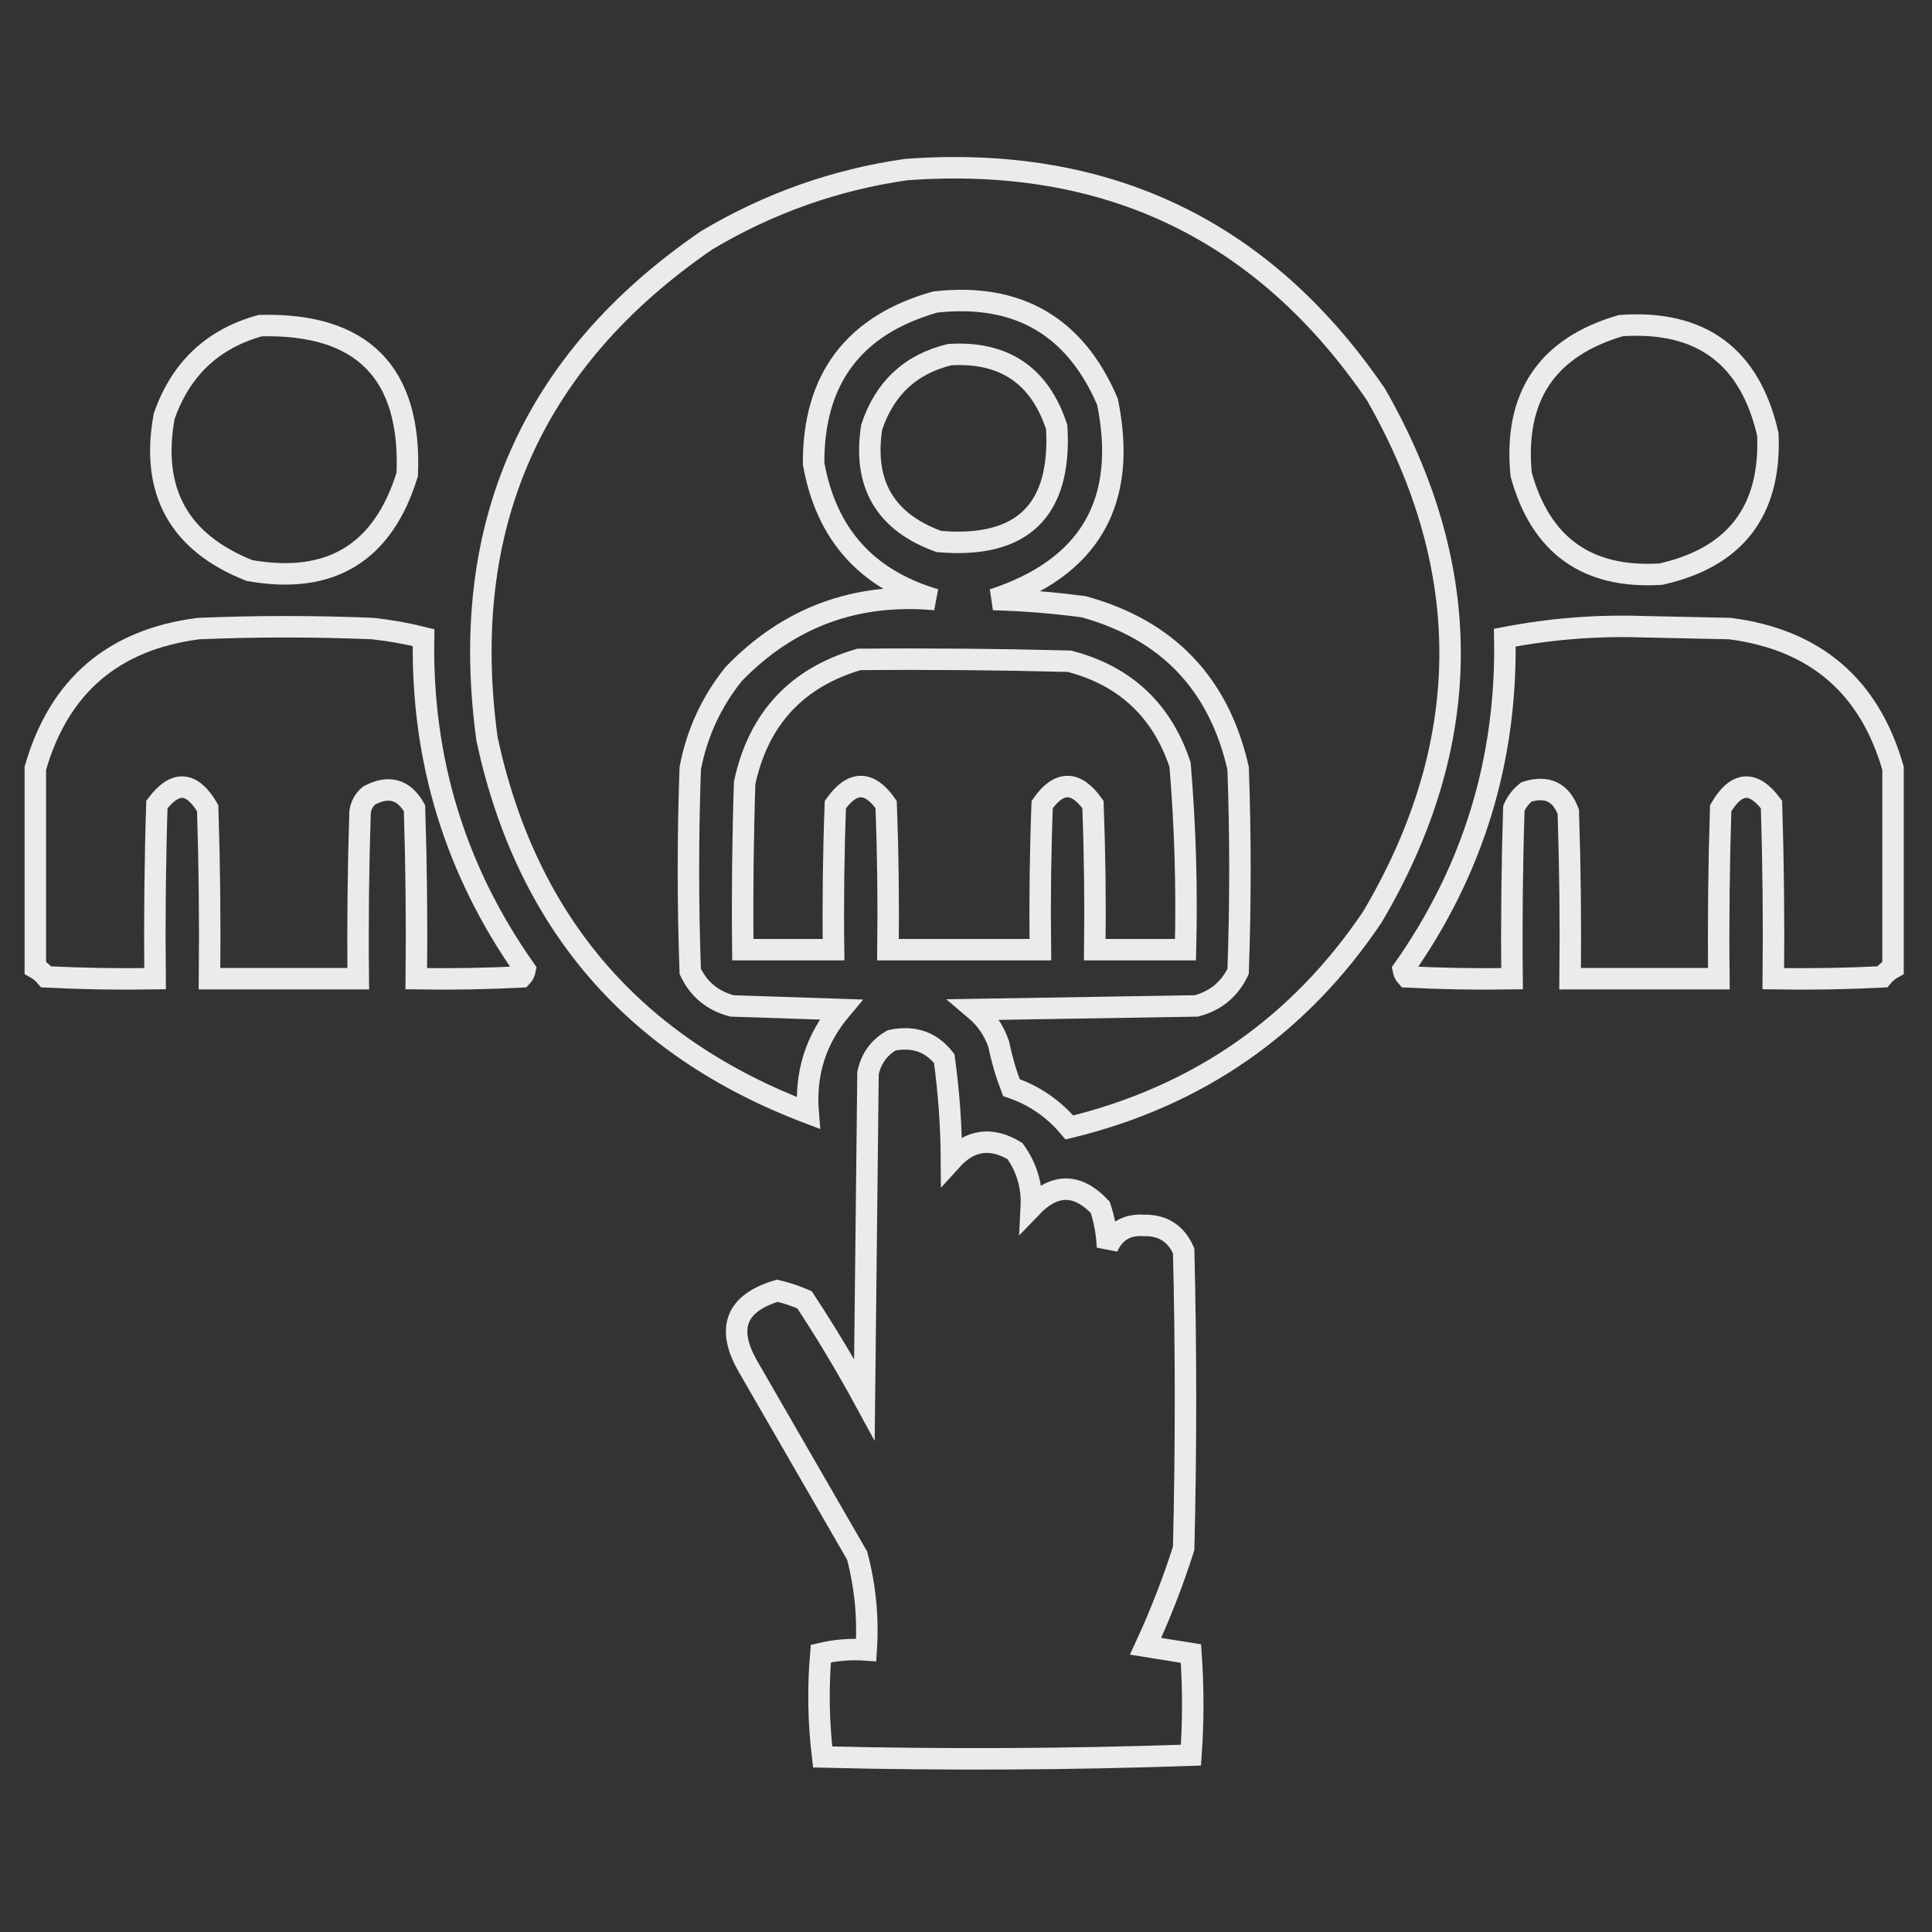 <svg width="180" height="180" viewBox="0 0 180 180" fill="none" xmlns="http://www.w3.org/2000/svg">
<rect x="0" y="0" width="180" height="180" fill="#333333" stroke="none"/>
<path opacity="0.9" fill-rule="evenodd" clip-rule="evenodd" d="M84.422 15.8C103.134 14.425 117.726 21.411 128.198 36.759C137.514 53.05 137.401 69.276 127.86 85.436C121.01 95.604 111.601 102.139 99.634 105.043C98.172 103.299 96.369 102.059 94.225 101.324C93.724 100.013 93.329 98.661 93.042 97.268C92.602 95.992 91.869 94.922 90.845 94.056C97.718 93.944 104.592 93.831 111.465 93.719C113.256 93.246 114.552 92.175 115.353 90.507C115.578 84.197 115.578 77.887 115.353 71.577C113.565 63.705 108.776 58.69 100.986 56.534C98.183 56.155 95.366 55.93 92.535 55.858C101.538 52.897 105.087 46.756 103.183 37.435C100.168 30.376 94.816 27.277 87.126 28.139C79.543 30.291 75.769 35.305 75.802 43.181C76.965 49.753 80.74 53.978 87.126 55.858C79.733 55.192 73.479 57.502 68.365 62.788C66.286 65.369 64.934 68.299 64.308 71.577C64.083 77.887 64.083 84.197 64.308 90.507C65.095 92.171 66.391 93.242 68.196 93.719C71.576 93.831 74.957 93.944 78.337 94.056C76.005 96.829 74.99 100.041 75.295 103.691C59.022 97.521 49.05 85.915 45.378 68.873C42.67 49.11 49.488 33.617 65.829 22.392C71.618 18.942 77.816 16.745 84.422 15.8Z" stroke="white" stroke-width="2"/>
<path opacity="0.9" fill-rule="evenodd" clip-rule="evenodd" d="M24.252 30.336C33.765 30.102 38.329 34.722 37.943 44.196C35.694 51.511 30.793 54.497 23.238 53.154C16.67 50.553 14.022 45.765 15.294 38.787C16.831 34.375 19.817 31.558 24.252 30.336Z" stroke="white" stroke-width="2"/>
<path opacity="0.9" fill-rule="evenodd" clip-rule="evenodd" d="M151.017 30.336C158.489 29.816 163.053 33.197 164.708 40.477C165.007 47.599 161.683 51.937 154.735 53.492C147.876 53.922 143.538 50.823 141.721 44.195C141.025 36.959 144.124 32.34 151.017 30.336Z" stroke="white" stroke-width="2"/>
<path opacity="0.9" fill-rule="evenodd" clip-rule="evenodd" d="M88.481 33.04C93.556 32.731 96.88 34.985 98.453 39.801C98.903 47.576 95.241 51.126 87.467 50.449C82.477 48.643 80.392 45.094 81.213 39.801C82.418 36.172 84.84 33.918 88.481 33.04Z" stroke="white" stroke-width="2"/>
<path opacity="0.9" fill-rule="evenodd" clip-rule="evenodd" d="M3.293 90.169C3.293 83.972 3.293 77.774 3.293 71.577C5.491 63.915 10.562 59.577 18.505 58.562C23.913 58.337 29.322 58.337 34.731 58.562C36.332 58.738 37.91 59.019 39.463 59.407C39.252 70.772 42.407 81.082 48.928 90.338C48.88 90.599 48.767 90.825 48.59 91.014C45.325 91.183 42.057 91.239 38.787 91.183C38.844 85.886 38.787 80.59 38.618 75.295C37.633 73.541 36.225 73.147 34.393 74.112C33.922 74.508 33.64 75.015 33.548 75.633C33.379 80.815 33.322 85.999 33.379 91.183C28.759 91.183 24.139 91.183 19.519 91.183C19.575 85.886 19.519 80.59 19.35 75.295C17.891 72.799 16.313 72.687 14.617 74.957C14.448 80.365 14.392 85.773 14.448 91.183C11.066 91.239 7.686 91.183 4.307 91.014C4.012 90.661 3.674 90.379 3.293 90.169Z" stroke="white" stroke-width="2"/>
<path opacity="0.9" fill-rule="evenodd" clip-rule="evenodd" d="M176.37 71.577C176.37 77.774 176.37 83.972 176.37 90.169C175.989 90.379 175.651 90.661 175.356 91.014C171.977 91.183 168.597 91.239 165.215 91.183C165.271 85.773 165.215 80.365 165.046 74.957C163.35 72.687 161.772 72.799 160.313 75.295C160.144 80.59 160.087 85.886 160.144 91.183C155.524 91.183 150.904 91.183 146.284 91.183C146.341 85.999 146.284 80.815 146.115 75.633C145.433 73.8 144.138 73.18 142.228 73.774C141.704 74.184 141.31 74.692 141.045 75.295C140.876 80.59 140.819 85.886 140.876 91.183C137.606 91.239 134.338 91.183 131.072 91.014C130.896 90.825 130.783 90.599 130.734 90.338C137.256 81.082 140.411 70.772 140.2 59.407C144.489 58.578 148.827 58.24 153.214 58.393C155.862 58.45 158.51 58.506 161.158 58.562C169.104 59.581 174.175 63.919 176.37 71.577Z" stroke="white" stroke-width="2"/>
<path opacity="0.9" fill-rule="evenodd" clip-rule="evenodd" d="M80.026 61.436C86.562 61.379 93.098 61.436 99.632 61.605C104.812 62.953 108.249 66.165 109.943 71.239C110.425 76.969 110.594 82.716 110.45 88.479C107.633 88.479 104.816 88.479 101.999 88.479C102.055 83.97 101.999 79.463 101.83 74.957C100.24 72.722 98.662 72.722 97.097 74.957C96.928 79.463 96.872 83.97 96.928 88.479C92.195 88.479 87.463 88.479 82.73 88.479C82.787 83.97 82.73 79.463 82.561 74.957C80.996 72.722 79.418 72.722 77.829 74.957C77.66 79.463 77.603 83.97 77.66 88.479C74.843 88.479 72.026 88.479 69.209 88.479C69.152 83.294 69.209 78.111 69.378 72.929C70.663 66.969 74.212 63.138 80.026 61.436Z" stroke="white" stroke-width="2"/>
<path opacity="0.9" fill-rule="evenodd" clip-rule="evenodd" d="M83.068 96.93C85.103 96.497 86.737 97.061 87.97 98.62C88.403 101.741 88.628 104.896 88.646 108.085C90.365 106.187 92.337 105.905 94.562 107.24C95.676 108.787 96.183 110.534 96.083 112.48C98.238 110.23 100.379 110.23 102.506 112.48C102.902 113.678 103.128 114.918 103.182 116.198C103.836 114.744 104.962 114.068 106.562 114.17C108.324 114.127 109.563 114.916 110.28 116.536C110.506 125.776 110.506 135.016 110.28 144.256C109.287 147.37 108.104 150.412 106.731 153.383C108.155 153.618 109.563 153.843 110.957 154.059C111.182 157.214 111.182 160.369 110.957 163.524C99.544 163.917 88.107 163.973 76.645 163.693C76.256 160.508 76.2 157.297 76.476 154.059C77.851 153.733 79.26 153.62 80.702 153.721C80.898 150.735 80.616 147.806 79.857 144.932C76.476 139.072 73.096 133.213 69.716 127.354C67.638 123.777 68.54 121.411 72.42 120.255C73.293 120.459 74.138 120.74 74.955 121.1C76.942 124.114 78.801 127.213 80.533 130.396C80.645 120.255 80.758 110.113 80.871 99.972C81.166 98.612 81.898 97.597 83.068 96.93Z" stroke="white" stroke-width="2"/>
</svg>
